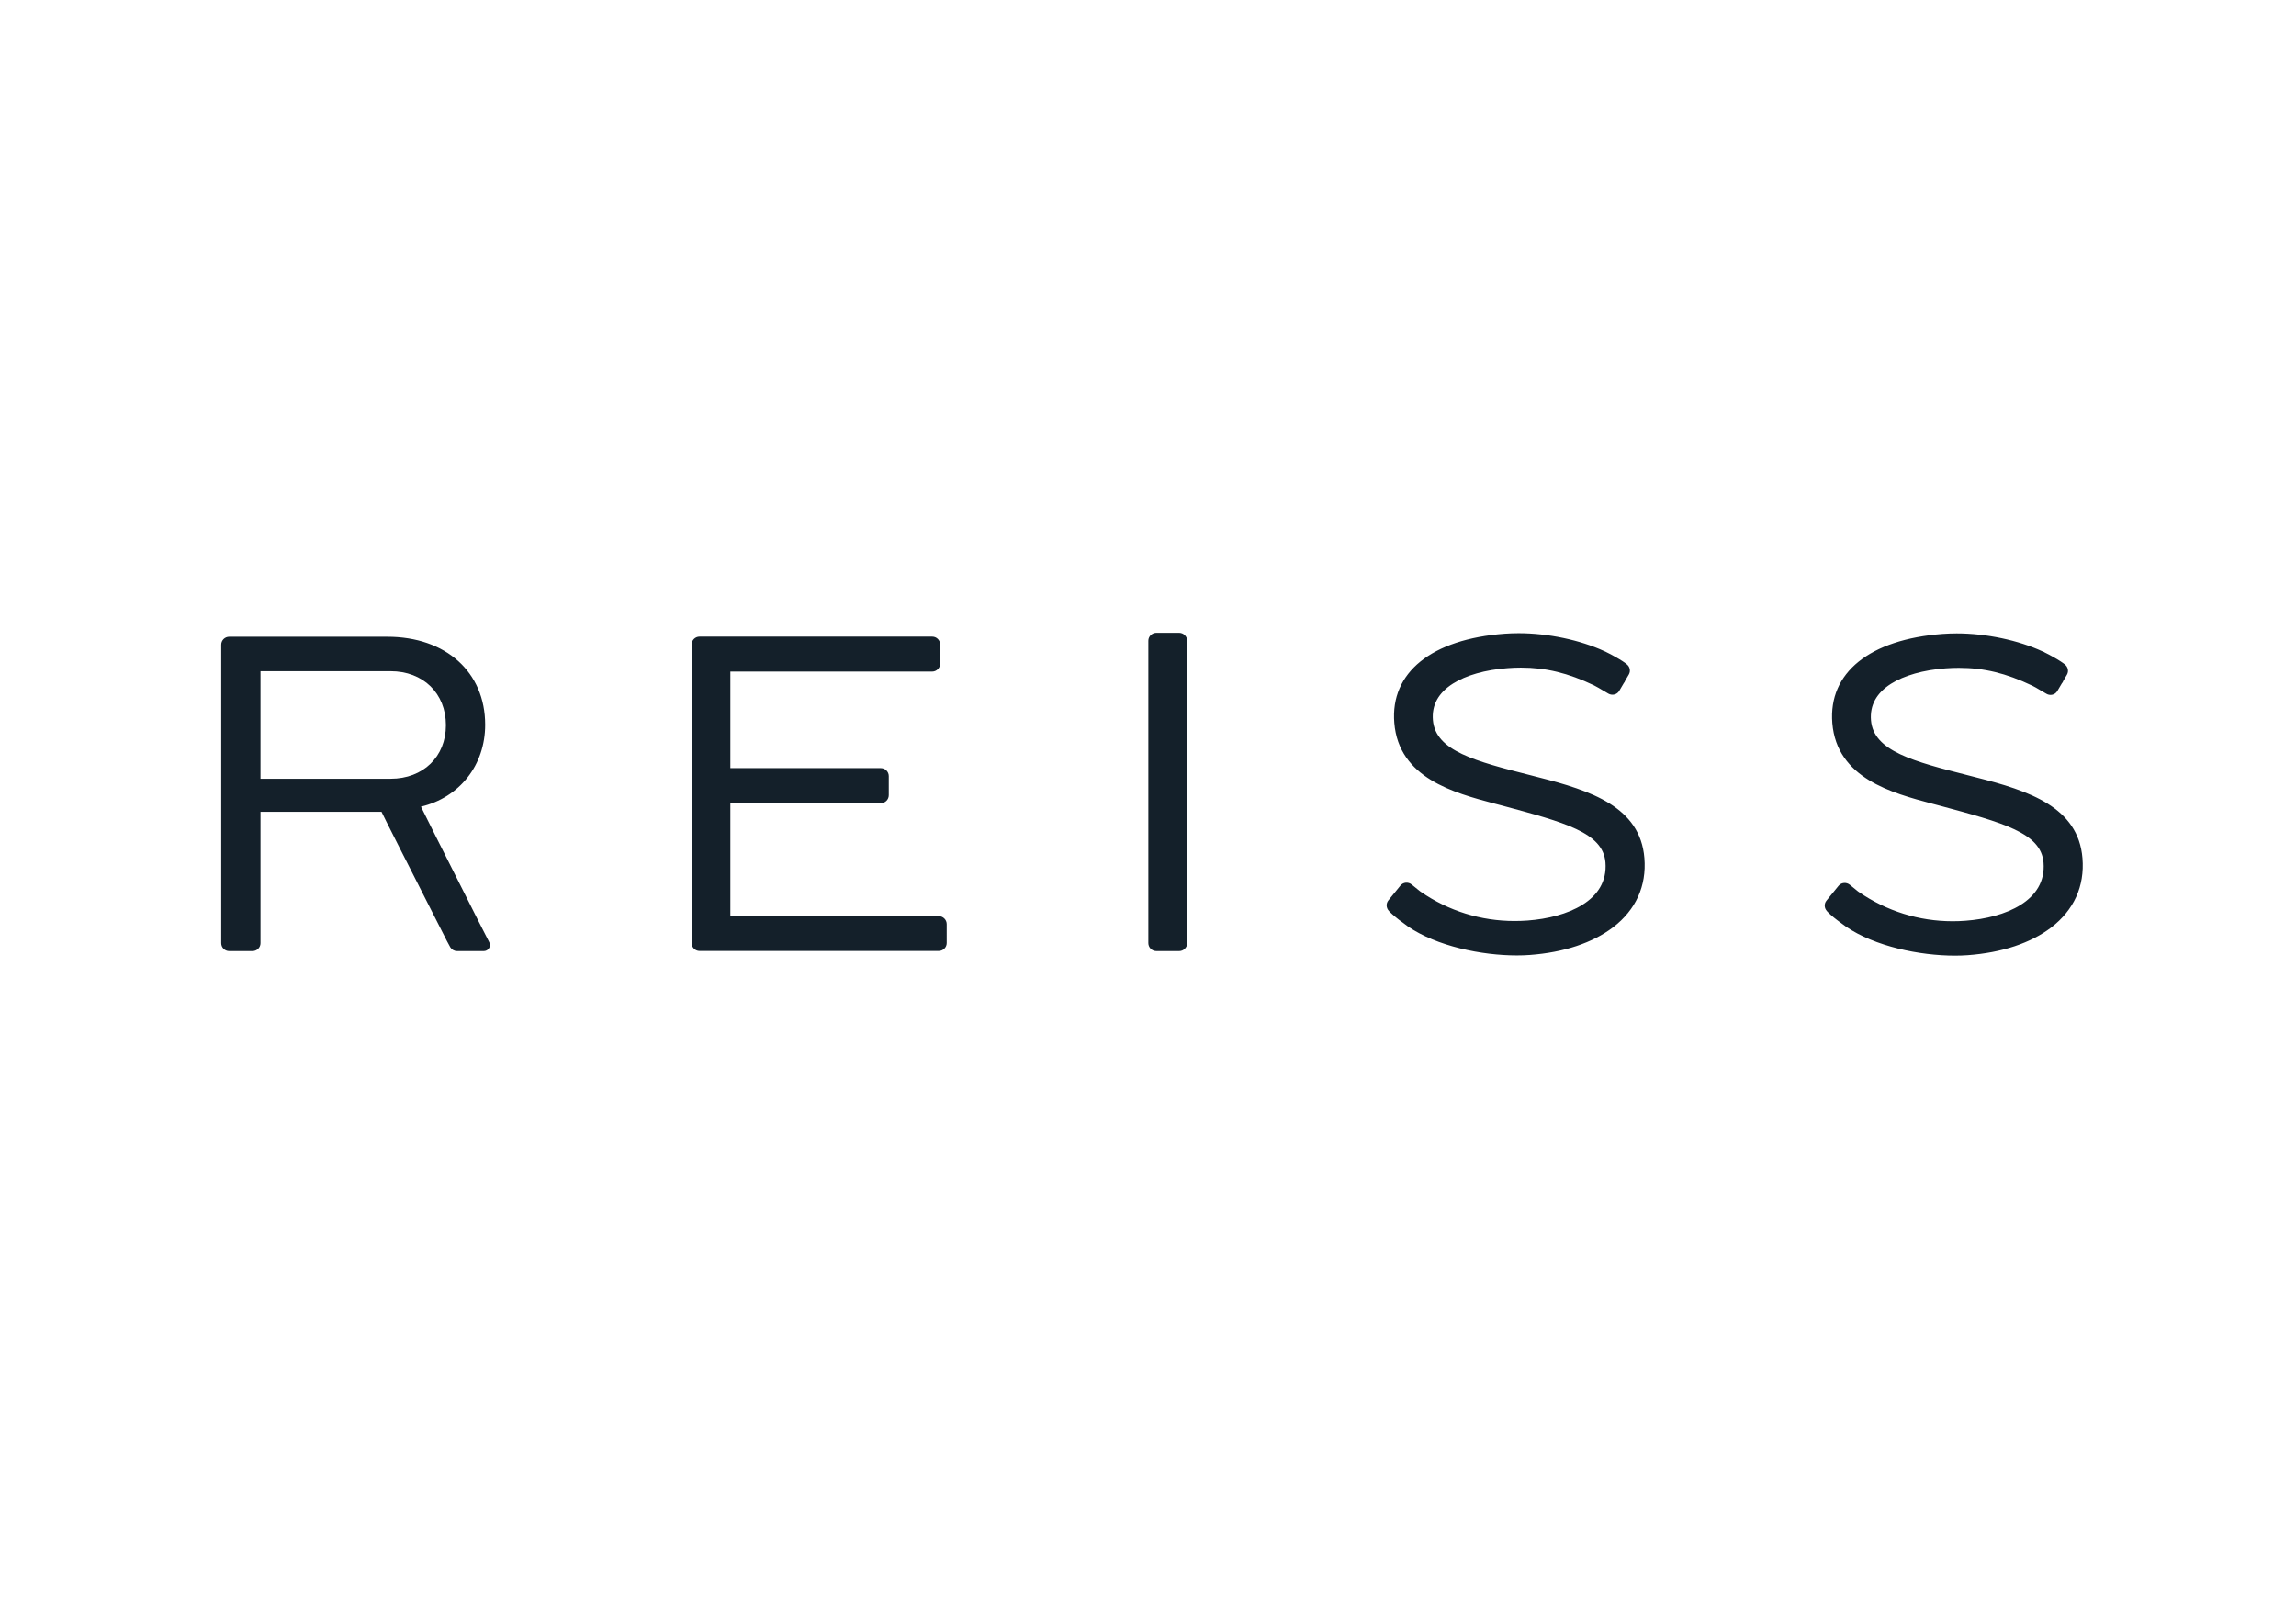 <?xml version="1.0" encoding="utf-8"?>
<!-- Generator: Adobe Illustrator 24.2.1, SVG Export Plug-In . SVG Version: 6.00 Build 0)  -->
<svg version="1.1" id="Ebene_1" xmlns="http://www.w3.org/2000/svg" xmlns:xlink="http://www.w3.org/1999/xlink" x="0px" y="0px"
	 viewBox="0 0 595.28 419.53" style="enable-background:new 0 0 595.28 419.53;" xml:space="preserve">
<style type="text/css">
	.st0{fill:#14202A;}
</style>
<g>
	<path class="st0" d="M539.92,222.56c-1.07-13.23-13.71-17.49-27.69-21.01l-1.7-0.44c-14.39-3.66-24.78-6.32-25.44-14.34
		c-0.32-3.89,1.42-7.06,5.18-9.46c3.4-2.16,8.42-3.59,14.15-4.01c1.18-0.09,2.35-0.13,3.47-0.13c6.46,0,12.22,1.38,18.97,4.61
		c0.25,0.13,0.54,0.27,0.88,0.46c0.09,0.06,0.18,0.11,0.26,0.15l2.59,1.52c0.97,0.57,2.24,0.26,2.81-0.72l1.19-2.02
		c0.07-0.08,0.13-0.16,0.2-0.25l0.02-0.05l0.02-0.05c0.05-0.09,0.08-0.19,0.13-0.28l0.93-1.59c0.53-0.91,0.26-2.05-0.55-2.67v-0.01
		c0,0-0.63-0.51-1.98-1.33c-0.4-0.25-0.75-0.43-1.04-0.6c-0.7-0.41-1.45-0.79-2.24-1.18l-0.09-0.07c-0.14-0.07-0.29-0.13-0.43-0.18
		c-6.27-2.89-14.57-4.67-22.26-4.67c-1.21,0-2.43,0.05-3.59,0.13c-18.98,1.42-29.7,10.07-28.65,23.13
		c1.17,14.33,15.48,18.13,25.95,20.91l1.93,0.51c16.37,4.4,26.25,7.05,26.88,14.74c0.81,9.95-9.92,14.32-20.2,15.09
		c-1.12,0.09-2.24,0.13-3.36,0.13c-8.73,0-17.12-2.63-24.32-7.58c-0.07-0.06-0.16-0.12-0.23-0.16l-1.45-1.18l-0.68-0.55
		c-0.89-0.71-2.21-0.58-2.91,0.29l-3.12,3.83c-0.67,0.82-0.58,2,0.13,2.73v0.02c0,0,0.54,0.6,1.75,1.61c0.74,0.6,1.27,0.99,1.6,1.23
		c0.46,0.36,0.93,0.71,1.44,1.06l0.05,0.04c0,0,0.02,0.01,0.03,0.02c7.57,5.2,19.23,7.56,28.32,7.56c1.16,0,2.28-0.04,3.34-0.12
		c8.82-0.65,16.3-3.14,21.6-7.18C537.7,235.98,540.5,229.8,539.92,222.56 M67.54,201.93v-27.89h33.73c8.45,0,14.34,5.75,14.34,14
		c0,8.18-5.89,13.89-14.34,13.89H67.54z M123.84,238.43c-10.22-20.24-13.59-27.02-14.7-29.26c10.02-2.38,16.65-10.76,16.65-21.24
		c0-13.66-10.2-22.82-25.38-22.82H59.43c-1.14,0-2.07,0.92-2.07,2.05v77.41c0,1.13,0.92,2.05,2.07,2.05h2.87h0.02h0.04h3.13
		c1.13,0,2.05-0.92,2.05-2.05v-34.06h31.38c1,2.1,4.54,9.07,16.94,33.48l0.88,1.63c0.36,0.6,1.02,1,1.76,1h1.82h0.01h0.02h4.2h0.04
		h0.84c0.88,0,1.59-0.71,1.59-1.59c0-0.33-0.11-0.63-0.27-0.89L123.84,238.43z M305.73,164.09h-5.93c-1.14,0-2.07,0.93-2.07,2.05
		v78.41c0,1.13,0.92,2.07,2.07,2.07h5.93c1.13,0,2.07-0.93,2.07-2.07v-78.41C307.79,165.03,306.86,164.09,305.73,164.09
		 M398.66,201.5l-1.7-0.44c-14.4-3.66-24.78-6.31-25.45-14.34c-0.33-3.89,1.42-7.06,5.19-9.46c3.4-2.16,8.41-3.59,14.14-4.01
		c1.18-0.09,2.33-0.14,3.48-0.14c6.46,0,12.22,1.39,18.96,4.61c0.26,0.14,0.55,0.29,0.86,0.47c0.09,0.06,0.19,0.11,0.28,0.15
		l2.58,1.52c0.98,0.57,2.26,0.26,2.82-0.72l1.19-2.02c0.07-0.08,0.13-0.18,0.19-0.26l0.02-0.04l0.02-0.05
		c0.05-0.09,0.08-0.19,0.13-0.28l0.93-1.59c0.53-0.91,0.27-2.05-0.55-2.67v-0.01c0,0-0.63-0.53-1.97-1.33
		c-0.41-0.25-0.75-0.43-1.04-0.6c-0.71-0.41-1.47-0.81-2.24-1.18l-0.1-0.06c-0.14-0.08-0.28-0.14-0.42-0.19
		c-6.28-2.89-14.57-4.67-22.26-4.67c-1.21,0-2.43,0.05-3.59,0.13c-19,1.42-29.7,10.07-28.63,23.13
		c1.16,14.33,15.47,18.13,25.93,20.91l1.94,0.51c16.37,4.39,26.24,7.04,26.87,14.74c0.81,9.95-9.89,14.32-20.2,15.09
		c-1.12,0.08-2.24,0.12-3.35,0.12c-8.74,0-17.13-2.6-24.32-7.57c-0.08-0.06-0.18-0.12-0.25-0.18l-1.45-1.17l-0.68-0.55
		c-0.89-0.72-2.18-0.6-2.91,0.29l-3.12,3.84c-0.65,0.81-0.57,1.98,0.14,2.73h-0.01c0,0,0.55,0.61,1.76,1.61
		c0.74,0.61,1.27,1.02,1.6,1.23c0.46,0.37,0.93,0.72,1.42,1.06l0.05,0.04c0.01,0.01,0.02,0.02,0.05,0.04
		c7.56,5.2,19.23,7.56,28.31,7.56c1.17,0,2.29-0.04,3.35-0.12c8.82-0.65,16.29-3.14,21.59-7.18c5.89-4.5,8.7-10.71,8.12-17.93
		C425.27,209.28,412.64,205.03,398.66,201.5 M245.45,239.63c0-1.13-0.93-2.07-2.07-2.07h-2.53c-0.04,0-0.07,0-0.11,0h-51.38v-29.3
		h36.3h0.01h2.71c1.13,0,2.05-0.93,2.05-2.07v-4.94c0-1.13-0.92-2.07-2.05-2.07h-39.02v-25.04h52.32c1.14,0,2.07-0.93,2.07-2.07
		v-4.94c0-1.13-0.92-2.05-2.07-2.05h-60.31c-1.13,0-2.05,0.92-2.05,2.05v77.41c0,1.13,0.92,2.05,2.05,2.05h62.01
		c1.13,0,2.07-0.92,2.07-2.05V239.63z"/>
</g>
</svg>
